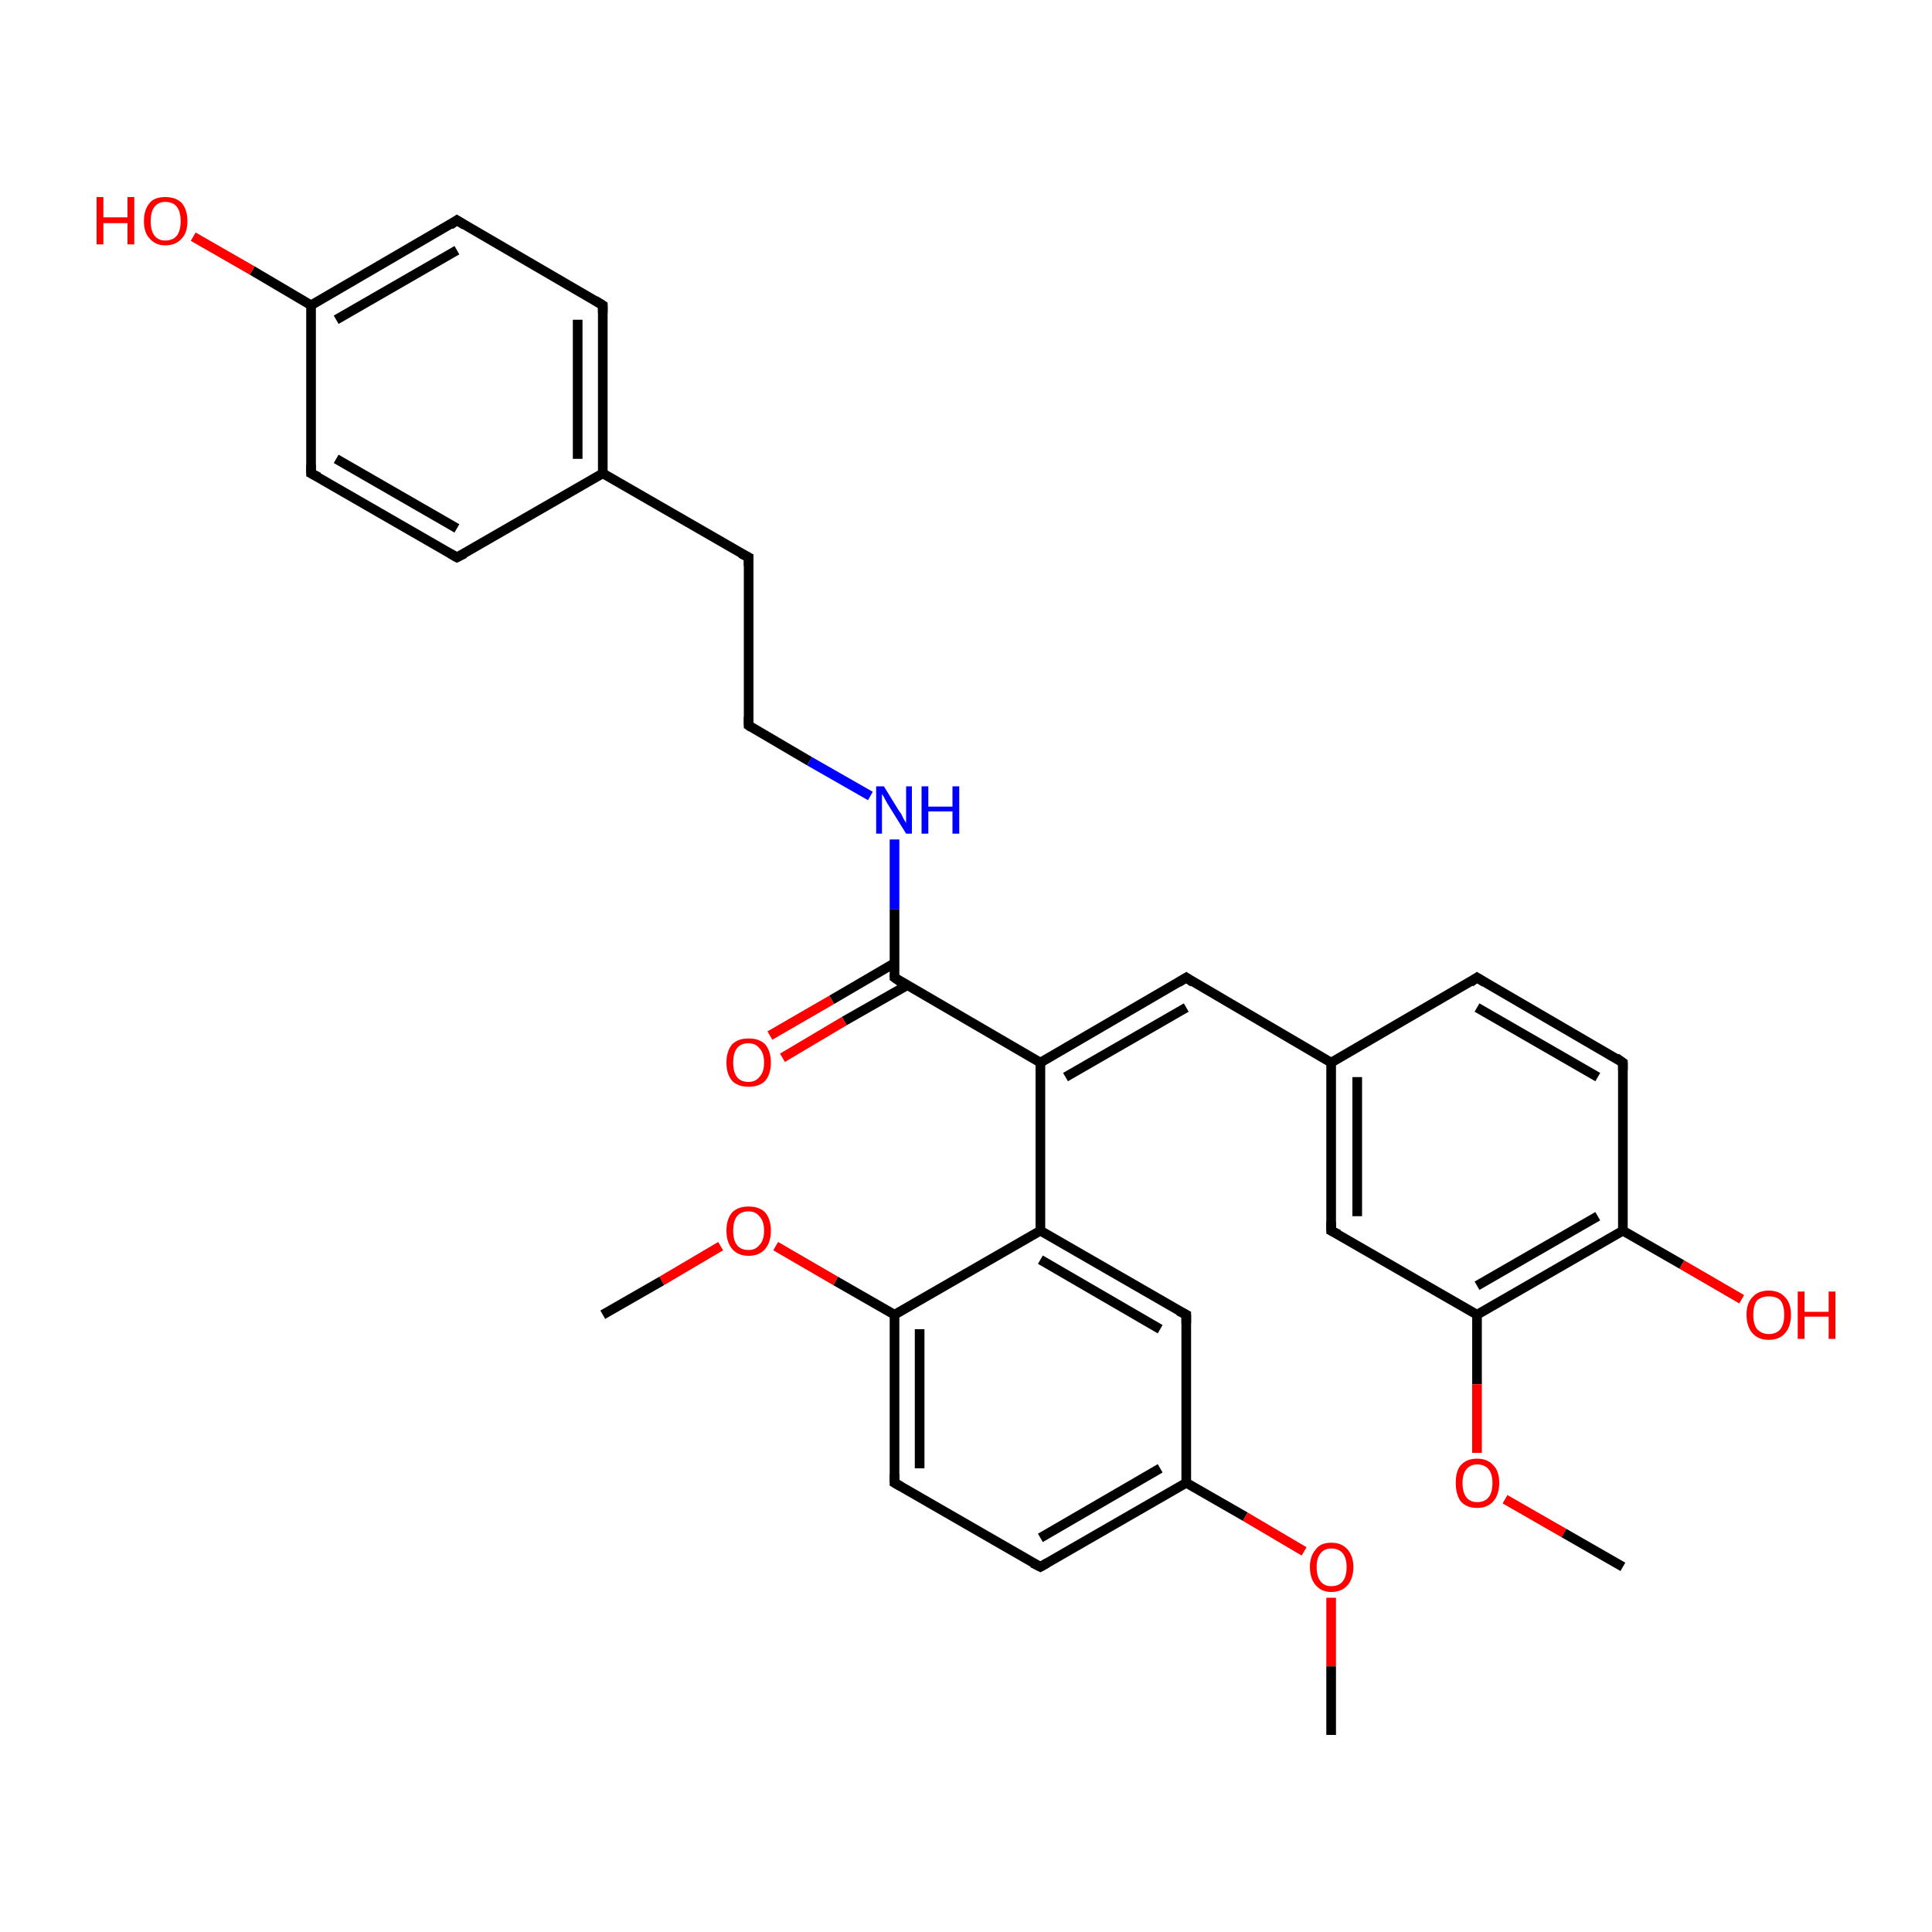 <?xml version='1.0' encoding='iso-8859-1'?>
<svg version='1.1' baseProfile='full'
              xmlns='http://www.w3.org/2000/svg'
                      xmlns:rdkit='http://www.rdkit.org/xml'
                      xmlns:xlink='http://www.w3.org/1999/xlink'
                  xml:space='preserve'
width='200px' height='200px' viewBox='0 0 200 200'>
<!-- END OF HEADER -->
<rect style='opacity:1.0;fill:#FFFFFF;stroke:none' width='200.0' height='200.0' x='0.0' y='0.0'> </rect>
<path class='bond-0 atom-21 atom-22' d='M 168.0,110.0 L 152.9,101.2' style='fill:none;fill-rule:evenodd;stroke:#000000;stroke-width:1.0px;stroke-linecap:butt;stroke-linejoin:miter;stroke-opacity:1' />
<path class='bond-0 atom-21 atom-22' d='M 165.4,111.5 L 152.9,104.3' style='fill:none;fill-rule:evenodd;stroke:#000000;stroke-width:1.0px;stroke-linecap:butt;stroke-linejoin:miter;stroke-opacity:1' />
<path class='bond-1 atom-21 atom-23' d='M 168.0,110.0 L 168.0,127.4' style='fill:none;fill-rule:evenodd;stroke:#000000;stroke-width:1.0px;stroke-linecap:butt;stroke-linejoin:miter;stroke-opacity:1' />
<path class='bond-2 atom-22 atom-19' d='M 152.9,101.2 L 137.8,110.0' style='fill:none;fill-rule:evenodd;stroke:#000000;stroke-width:1.0px;stroke-linecap:butt;stroke-linejoin:miter;stroke-opacity:1' />
<path class='bond-3 atom-31 atom-23' d='M 180.3,134.5 L 174.1,130.9' style='fill:none;fill-rule:evenodd;stroke:#FF0000;stroke-width:1.0px;stroke-linecap:butt;stroke-linejoin:miter;stroke-opacity:1' />
<path class='bond-3 atom-31 atom-23' d='M 174.1,130.9 L 168.0,127.4' style='fill:none;fill-rule:evenodd;stroke:#000000;stroke-width:1.0px;stroke-linecap:butt;stroke-linejoin:miter;stroke-opacity:1' />
<path class='bond-4 atom-23 atom-24' d='M 168.0,127.4 L 152.9,136.1' style='fill:none;fill-rule:evenodd;stroke:#000000;stroke-width:1.0px;stroke-linecap:butt;stroke-linejoin:miter;stroke-opacity:1' />
<path class='bond-4 atom-23 atom-24' d='M 165.4,125.9 L 152.9,133.1' style='fill:none;fill-rule:evenodd;stroke:#000000;stroke-width:1.0px;stroke-linecap:butt;stroke-linejoin:miter;stroke-opacity:1' />
<path class='bond-5 atom-19 atom-18' d='M 137.8,110.0 L 122.8,101.2' style='fill:none;fill-rule:evenodd;stroke:#000000;stroke-width:1.0px;stroke-linecap:butt;stroke-linejoin:miter;stroke-opacity:1' />
<path class='bond-6 atom-19 atom-20' d='M 137.8,110.0 L 137.8,127.4' style='fill:none;fill-rule:evenodd;stroke:#000000;stroke-width:1.0px;stroke-linecap:butt;stroke-linejoin:miter;stroke-opacity:1' />
<path class='bond-6 atom-19 atom-20' d='M 140.5,111.5 L 140.5,125.9' style='fill:none;fill-rule:evenodd;stroke:#000000;stroke-width:1.0px;stroke-linecap:butt;stroke-linejoin:miter;stroke-opacity:1' />
<path class='bond-7 atom-18 atom-6' d='M 122.8,101.2 L 107.7,110.0' style='fill:none;fill-rule:evenodd;stroke:#000000;stroke-width:1.0px;stroke-linecap:butt;stroke-linejoin:miter;stroke-opacity:1' />
<path class='bond-7 atom-18 atom-6' d='M 122.8,104.3 L 110.3,111.5' style='fill:none;fill-rule:evenodd;stroke:#000000;stroke-width:1.0px;stroke-linecap:butt;stroke-linejoin:miter;stroke-opacity:1' />
<path class='bond-8 atom-24 atom-20' d='M 152.9,136.1 L 137.8,127.4' style='fill:none;fill-rule:evenodd;stroke:#000000;stroke-width:1.0px;stroke-linecap:butt;stroke-linejoin:miter;stroke-opacity:1' />
<path class='bond-9 atom-24 atom-32' d='M 152.9,136.1 L 152.9,143.3' style='fill:none;fill-rule:evenodd;stroke:#000000;stroke-width:1.0px;stroke-linecap:butt;stroke-linejoin:miter;stroke-opacity:1' />
<path class='bond-9 atom-24 atom-32' d='M 152.9,143.3 L 152.9,150.4' style='fill:none;fill-rule:evenodd;stroke:#FF0000;stroke-width:1.0px;stroke-linecap:butt;stroke-linejoin:miter;stroke-opacity:1' />
<path class='bond-10 atom-32 atom-25' d='M 155.8,155.2 L 161.9,158.7' style='fill:none;fill-rule:evenodd;stroke:#FF0000;stroke-width:1.0px;stroke-linecap:butt;stroke-linejoin:miter;stroke-opacity:1' />
<path class='bond-10 atom-32 atom-25' d='M 161.9,158.7 L 168.0,162.2' style='fill:none;fill-rule:evenodd;stroke:#000000;stroke-width:1.0px;stroke-linecap:butt;stroke-linejoin:miter;stroke-opacity:1' />
<path class='bond-11 atom-6 atom-7' d='M 107.7,110.0 L 92.6,101.2' style='fill:none;fill-rule:evenodd;stroke:#000000;stroke-width:1.0px;stroke-linecap:butt;stroke-linejoin:miter;stroke-opacity:1' />
<path class='bond-12 atom-6 atom-5' d='M 107.7,110.0 L 107.7,127.4' style='fill:none;fill-rule:evenodd;stroke:#000000;stroke-width:1.0px;stroke-linecap:butt;stroke-linejoin:miter;stroke-opacity:1' />
<path class='bond-13 atom-4 atom-5' d='M 122.8,136.1 L 107.7,127.4' style='fill:none;fill-rule:evenodd;stroke:#000000;stroke-width:1.0px;stroke-linecap:butt;stroke-linejoin:miter;stroke-opacity:1' />
<path class='bond-13 atom-4 atom-5' d='M 120.1,137.6 L 107.7,130.4' style='fill:none;fill-rule:evenodd;stroke:#000000;stroke-width:1.0px;stroke-linecap:butt;stroke-linejoin:miter;stroke-opacity:1' />
<path class='bond-14 atom-4 atom-1' d='M 122.8,136.1 L 122.8,153.5' style='fill:none;fill-rule:evenodd;stroke:#000000;stroke-width:1.0px;stroke-linecap:butt;stroke-linejoin:miter;stroke-opacity:1' />
<path class='bond-15 atom-27 atom-10' d='M 137.8,165.4 L 137.8,172.5' style='fill:none;fill-rule:evenodd;stroke:#FF0000;stroke-width:1.0px;stroke-linecap:butt;stroke-linejoin:miter;stroke-opacity:1' />
<path class='bond-15 atom-27 atom-10' d='M 137.8,172.5 L 137.8,179.6' style='fill:none;fill-rule:evenodd;stroke:#000000;stroke-width:1.0px;stroke-linecap:butt;stroke-linejoin:miter;stroke-opacity:1' />
<path class='bond-16 atom-27 atom-1' d='M 135.0,160.6 L 128.9,157.0' style='fill:none;fill-rule:evenodd;stroke:#FF0000;stroke-width:1.0px;stroke-linecap:butt;stroke-linejoin:miter;stroke-opacity:1' />
<path class='bond-16 atom-27 atom-1' d='M 128.9,157.0 L 122.8,153.5' style='fill:none;fill-rule:evenodd;stroke:#000000;stroke-width:1.0px;stroke-linecap:butt;stroke-linejoin:miter;stroke-opacity:1' />
<path class='bond-17 atom-7 atom-26' d='M 92.6,101.2 L 92.6,94.1' style='fill:none;fill-rule:evenodd;stroke:#000000;stroke-width:1.0px;stroke-linecap:butt;stroke-linejoin:miter;stroke-opacity:1' />
<path class='bond-17 atom-7 atom-26' d='M 92.6,94.1 L 92.6,86.9' style='fill:none;fill-rule:evenodd;stroke:#0000FF;stroke-width:1.0px;stroke-linecap:butt;stroke-linejoin:miter;stroke-opacity:1' />
<path class='bond-18 atom-7 atom-29' d='M 92.6,99.7 L 86.1,103.5' style='fill:none;fill-rule:evenodd;stroke:#000000;stroke-width:1.0px;stroke-linecap:butt;stroke-linejoin:miter;stroke-opacity:1' />
<path class='bond-18 atom-7 atom-29' d='M 86.1,103.5 L 79.7,107.2' style='fill:none;fill-rule:evenodd;stroke:#FF0000;stroke-width:1.0px;stroke-linecap:butt;stroke-linejoin:miter;stroke-opacity:1' />
<path class='bond-18 atom-7 atom-29' d='M 93.9,102.0 L 87.4,105.7' style='fill:none;fill-rule:evenodd;stroke:#000000;stroke-width:1.0px;stroke-linecap:butt;stroke-linejoin:miter;stroke-opacity:1' />
<path class='bond-18 atom-7 atom-29' d='M 87.4,105.7 L 81.0,109.5' style='fill:none;fill-rule:evenodd;stroke:#FF0000;stroke-width:1.0px;stroke-linecap:butt;stroke-linejoin:miter;stroke-opacity:1' />
<path class='bond-19 atom-9 atom-12' d='M 77.5,57.7 L 62.4,49.0' style='fill:none;fill-rule:evenodd;stroke:#000000;stroke-width:1.0px;stroke-linecap:butt;stroke-linejoin:miter;stroke-opacity:1' />
<path class='bond-20 atom-9 atom-8' d='M 77.5,57.7 L 77.5,75.1' style='fill:none;fill-rule:evenodd;stroke:#000000;stroke-width:1.0px;stroke-linecap:butt;stroke-linejoin:miter;stroke-opacity:1' />
<path class='bond-21 atom-5 atom-2' d='M 107.7,127.4 L 92.6,136.1' style='fill:none;fill-rule:evenodd;stroke:#000000;stroke-width:1.0px;stroke-linecap:butt;stroke-linejoin:miter;stroke-opacity:1' />
<path class='bond-22 atom-26 atom-8' d='M 90.1,82.4 L 83.8,78.8' style='fill:none;fill-rule:evenodd;stroke:#0000FF;stroke-width:1.0px;stroke-linecap:butt;stroke-linejoin:miter;stroke-opacity:1' />
<path class='bond-22 atom-26 atom-8' d='M 83.8,78.8 L 77.5,75.1' style='fill:none;fill-rule:evenodd;stroke:#000000;stroke-width:1.0px;stroke-linecap:butt;stroke-linejoin:miter;stroke-opacity:1' />
<path class='bond-23 atom-1 atom-0' d='M 122.8,153.5 L 107.7,162.2' style='fill:none;fill-rule:evenodd;stroke:#000000;stroke-width:1.0px;stroke-linecap:butt;stroke-linejoin:miter;stroke-opacity:1' />
<path class='bond-23 atom-1 atom-0' d='M 120.1,152.0 L 107.7,159.2' style='fill:none;fill-rule:evenodd;stroke:#000000;stroke-width:1.0px;stroke-linecap:butt;stroke-linejoin:miter;stroke-opacity:1' />
<path class='bond-24 atom-16 atom-12' d='M 47.3,57.7 L 62.4,49.0' style='fill:none;fill-rule:evenodd;stroke:#000000;stroke-width:1.0px;stroke-linecap:butt;stroke-linejoin:miter;stroke-opacity:1' />
<path class='bond-25 atom-16 atom-15' d='M 47.3,57.7 L 32.2,49.0' style='fill:none;fill-rule:evenodd;stroke:#000000;stroke-width:1.0px;stroke-linecap:butt;stroke-linejoin:miter;stroke-opacity:1' />
<path class='bond-25 atom-16 atom-15' d='M 47.3,54.7 L 34.8,47.5' style='fill:none;fill-rule:evenodd;stroke:#000000;stroke-width:1.0px;stroke-linecap:butt;stroke-linejoin:miter;stroke-opacity:1' />
<path class='bond-26 atom-12 atom-13' d='M 62.4,49.0 L 62.4,31.6' style='fill:none;fill-rule:evenodd;stroke:#000000;stroke-width:1.0px;stroke-linecap:butt;stroke-linejoin:miter;stroke-opacity:1' />
<path class='bond-26 atom-12 atom-13' d='M 59.8,47.5 L 59.8,33.1' style='fill:none;fill-rule:evenodd;stroke:#000000;stroke-width:1.0px;stroke-linecap:butt;stroke-linejoin:miter;stroke-opacity:1' />
<path class='bond-27 atom-15 atom-17' d='M 32.2,49.0 L 32.2,31.6' style='fill:none;fill-rule:evenodd;stroke:#000000;stroke-width:1.0px;stroke-linecap:butt;stroke-linejoin:miter;stroke-opacity:1' />
<path class='bond-28 atom-13 atom-14' d='M 62.4,31.6 L 47.3,22.8' style='fill:none;fill-rule:evenodd;stroke:#000000;stroke-width:1.0px;stroke-linecap:butt;stroke-linejoin:miter;stroke-opacity:1' />
<path class='bond-29 atom-2 atom-28' d='M 92.6,136.1 L 86.5,132.6' style='fill:none;fill-rule:evenodd;stroke:#000000;stroke-width:1.0px;stroke-linecap:butt;stroke-linejoin:miter;stroke-opacity:1' />
<path class='bond-29 atom-2 atom-28' d='M 86.5,132.6 L 80.3,129.0' style='fill:none;fill-rule:evenodd;stroke:#FF0000;stroke-width:1.0px;stroke-linecap:butt;stroke-linejoin:miter;stroke-opacity:1' />
<path class='bond-30 atom-2 atom-3' d='M 92.6,136.1 L 92.6,153.5' style='fill:none;fill-rule:evenodd;stroke:#000000;stroke-width:1.0px;stroke-linecap:butt;stroke-linejoin:miter;stroke-opacity:1' />
<path class='bond-30 atom-2 atom-3' d='M 95.2,137.6 L 95.2,152.0' style='fill:none;fill-rule:evenodd;stroke:#000000;stroke-width:1.0px;stroke-linecap:butt;stroke-linejoin:miter;stroke-opacity:1' />
<path class='bond-31 atom-17 atom-14' d='M 32.2,31.6 L 47.3,22.8' style='fill:none;fill-rule:evenodd;stroke:#000000;stroke-width:1.0px;stroke-linecap:butt;stroke-linejoin:miter;stroke-opacity:1' />
<path class='bond-31 atom-17 atom-14' d='M 34.8,33.1 L 47.3,25.9' style='fill:none;fill-rule:evenodd;stroke:#000000;stroke-width:1.0px;stroke-linecap:butt;stroke-linejoin:miter;stroke-opacity:1' />
<path class='bond-32 atom-17 atom-30' d='M 32.2,31.6 L 26.1,28.0' style='fill:none;fill-rule:evenodd;stroke:#000000;stroke-width:1.0px;stroke-linecap:butt;stroke-linejoin:miter;stroke-opacity:1' />
<path class='bond-32 atom-17 atom-30' d='M 26.1,28.0 L 20.0,24.5' style='fill:none;fill-rule:evenodd;stroke:#FF0000;stroke-width:1.0px;stroke-linecap:butt;stroke-linejoin:miter;stroke-opacity:1' />
<path class='bond-33 atom-0 atom-3' d='M 107.7,162.2 L 92.6,153.5' style='fill:none;fill-rule:evenodd;stroke:#000000;stroke-width:1.0px;stroke-linecap:butt;stroke-linejoin:miter;stroke-opacity:1' />
<path class='bond-34 atom-28 atom-11' d='M 74.6,129.0 L 68.5,132.6' style='fill:none;fill-rule:evenodd;stroke:#FF0000;stroke-width:1.0px;stroke-linecap:butt;stroke-linejoin:miter;stroke-opacity:1' />
<path class='bond-34 atom-28 atom-11' d='M 68.5,132.6 L 62.4,136.1' style='fill:none;fill-rule:evenodd;stroke:#000000;stroke-width:1.0px;stroke-linecap:butt;stroke-linejoin:miter;stroke-opacity:1' />
<path d='M 108.4,161.8 L 107.7,162.2 L 106.9,161.8' style='fill:none;stroke:#000000;stroke-width:1.0px;stroke-linecap:butt;stroke-linejoin:miter;stroke-miterlimit:10;stroke-opacity:1;' />
<path d='M 92.6,152.6 L 92.6,153.5 L 93.3,153.9' style='fill:none;stroke:#000000;stroke-width:1.0px;stroke-linecap:butt;stroke-linejoin:miter;stroke-miterlimit:10;stroke-opacity:1;' />
<path d='M 122.0,135.7 L 122.8,136.1 L 122.8,137.0' style='fill:none;stroke:#000000;stroke-width:1.0px;stroke-linecap:butt;stroke-linejoin:miter;stroke-miterlimit:10;stroke-opacity:1;' />
<path d='M 93.3,101.7 L 92.6,101.2 L 92.6,100.9' style='fill:none;stroke:#000000;stroke-width:1.0px;stroke-linecap:butt;stroke-linejoin:miter;stroke-miterlimit:10;stroke-opacity:1;' />
<path d='M 77.5,74.2 L 77.5,75.1 L 77.8,75.3' style='fill:none;stroke:#000000;stroke-width:1.0px;stroke-linecap:butt;stroke-linejoin:miter;stroke-miterlimit:10;stroke-opacity:1;' />
<path d='M 76.7,57.3 L 77.5,57.7 L 77.5,58.6' style='fill:none;stroke:#000000;stroke-width:1.0px;stroke-linecap:butt;stroke-linejoin:miter;stroke-miterlimit:10;stroke-opacity:1;' />
<path d='M 62.4,32.4 L 62.4,31.6 L 61.6,31.1' style='fill:none;stroke:#000000;stroke-width:1.0px;stroke-linecap:butt;stroke-linejoin:miter;stroke-miterlimit:10;stroke-opacity:1;' />
<path d='M 48.1,23.3 L 47.3,22.8 L 46.6,23.3' style='fill:none;stroke:#000000;stroke-width:1.0px;stroke-linecap:butt;stroke-linejoin:miter;stroke-miterlimit:10;stroke-opacity:1;' />
<path d='M 33.0,49.4 L 32.2,49.0 L 32.2,48.1' style='fill:none;stroke:#000000;stroke-width:1.0px;stroke-linecap:butt;stroke-linejoin:miter;stroke-miterlimit:10;stroke-opacity:1;' />
<path d='M 48.1,57.3 L 47.3,57.7 L 46.6,57.3' style='fill:none;stroke:#000000;stroke-width:1.0px;stroke-linecap:butt;stroke-linejoin:miter;stroke-miterlimit:10;stroke-opacity:1;' />
<path d='M 123.5,101.7 L 122.8,101.2 L 122.0,101.7' style='fill:none;stroke:#000000;stroke-width:1.0px;stroke-linecap:butt;stroke-linejoin:miter;stroke-miterlimit:10;stroke-opacity:1;' />
<path d='M 137.8,126.5 L 137.8,127.4 L 138.6,127.8' style='fill:none;stroke:#000000;stroke-width:1.0px;stroke-linecap:butt;stroke-linejoin:miter;stroke-miterlimit:10;stroke-opacity:1;' />
<path d='M 167.3,109.5 L 168.0,110.0 L 168.0,110.8' style='fill:none;stroke:#000000;stroke-width:1.0px;stroke-linecap:butt;stroke-linejoin:miter;stroke-miterlimit:10;stroke-opacity:1;' />
<path d='M 153.7,101.7 L 152.9,101.2 L 152.2,101.7' style='fill:none;stroke:#000000;stroke-width:1.0px;stroke-linecap:butt;stroke-linejoin:miter;stroke-miterlimit:10;stroke-opacity:1;' />
<path class='atom-26' d='M 91.5 81.4
L 93.1 84.0
Q 93.3 84.2, 93.5 84.7
Q 93.8 85.2, 93.8 85.2
L 93.8 81.4
L 94.4 81.4
L 94.4 86.3
L 93.8 86.3
L 92.0 83.4
Q 91.8 83.1, 91.6 82.7
Q 91.4 82.3, 91.3 82.2
L 91.3 86.3
L 90.7 86.3
L 90.7 81.4
L 91.5 81.4
' fill='#0000FF'/>
<path class='atom-26' d='M 95.4 81.4
L 96.1 81.4
L 96.1 83.5
L 98.6 83.5
L 98.6 81.4
L 99.3 81.4
L 99.3 86.3
L 98.6 86.3
L 98.6 84.0
L 96.1 84.0
L 96.1 86.3
L 95.4 86.3
L 95.4 81.4
' fill='#0000FF'/>
<path class='atom-27' d='M 135.6 162.2
Q 135.6 161.1, 136.2 160.4
Q 136.7 159.7, 137.8 159.7
Q 138.9 159.7, 139.5 160.4
Q 140.1 161.1, 140.1 162.2
Q 140.1 163.4, 139.5 164.1
Q 138.9 164.8, 137.8 164.8
Q 136.8 164.8, 136.2 164.1
Q 135.6 163.4, 135.6 162.2
M 137.8 164.2
Q 138.6 164.2, 139.0 163.7
Q 139.4 163.2, 139.4 162.2
Q 139.4 161.3, 139.0 160.8
Q 138.6 160.3, 137.8 160.3
Q 137.1 160.3, 136.7 160.8
Q 136.3 161.3, 136.3 162.2
Q 136.3 163.2, 136.7 163.7
Q 137.1 164.2, 137.8 164.2
' fill='#FF0000'/>
<path class='atom-28' d='M 75.2 127.4
Q 75.2 126.2, 75.8 125.5
Q 76.4 124.9, 77.5 124.9
Q 78.6 124.9, 79.2 125.5
Q 79.8 126.2, 79.8 127.4
Q 79.8 128.6, 79.2 129.3
Q 78.6 130.0, 77.5 130.0
Q 76.4 130.0, 75.8 129.3
Q 75.2 128.6, 75.2 127.4
M 77.5 129.4
Q 78.2 129.4, 78.6 128.9
Q 79.1 128.4, 79.1 127.4
Q 79.1 126.4, 78.6 125.9
Q 78.2 125.4, 77.5 125.4
Q 76.7 125.4, 76.3 125.9
Q 75.9 126.4, 75.9 127.4
Q 75.9 128.4, 76.3 128.9
Q 76.7 129.4, 77.5 129.4
' fill='#FF0000'/>
<path class='atom-29' d='M 75.2 110.0
Q 75.2 108.8, 75.8 108.1
Q 76.4 107.5, 77.5 107.5
Q 78.6 107.5, 79.2 108.1
Q 79.8 108.8, 79.8 110.0
Q 79.8 111.2, 79.2 111.9
Q 78.6 112.5, 77.5 112.5
Q 76.4 112.5, 75.8 111.9
Q 75.2 111.2, 75.2 110.0
M 77.5 112.0
Q 78.2 112.0, 78.6 111.5
Q 79.1 111.0, 79.1 110.0
Q 79.1 109.0, 78.6 108.5
Q 78.2 108.0, 77.5 108.0
Q 76.7 108.0, 76.3 108.5
Q 75.9 109.0, 75.9 110.0
Q 75.9 111.0, 76.3 111.5
Q 76.7 112.0, 77.5 112.0
' fill='#FF0000'/>
<path class='atom-30' d='M 10.0 20.4
L 10.7 20.4
L 10.7 22.5
L 13.2 22.5
L 13.2 20.4
L 13.9 20.4
L 13.9 25.3
L 13.2 25.3
L 13.2 23.1
L 10.7 23.1
L 10.7 25.3
L 10.0 25.3
L 10.0 20.4
' fill='#FF0000'/>
<path class='atom-30' d='M 14.9 22.9
Q 14.9 21.7, 15.5 21.0
Q 16.0 20.4, 17.1 20.4
Q 18.2 20.4, 18.8 21.0
Q 19.4 21.7, 19.4 22.9
Q 19.4 24.1, 18.8 24.7
Q 18.2 25.4, 17.1 25.4
Q 16.1 25.4, 15.5 24.7
Q 14.9 24.1, 14.9 22.9
M 17.1 24.9
Q 17.9 24.9, 18.3 24.4
Q 18.7 23.9, 18.7 22.9
Q 18.7 21.9, 18.3 21.4
Q 17.9 20.9, 17.1 20.9
Q 16.4 20.9, 16.0 21.4
Q 15.6 21.9, 15.6 22.9
Q 15.6 23.9, 16.0 24.4
Q 16.4 24.9, 17.1 24.9
' fill='#FF0000'/>
<path class='atom-31' d='M 180.8 136.1
Q 180.8 134.9, 181.4 134.3
Q 182.0 133.6, 183.1 133.6
Q 184.2 133.6, 184.8 134.3
Q 185.4 134.9, 185.4 136.1
Q 185.4 137.3, 184.8 138.0
Q 184.2 138.7, 183.1 138.7
Q 182.0 138.7, 181.4 138.0
Q 180.8 137.3, 180.8 136.1
M 183.1 138.1
Q 183.9 138.1, 184.3 137.6
Q 184.7 137.1, 184.7 136.1
Q 184.7 135.1, 184.3 134.6
Q 183.9 134.2, 183.1 134.2
Q 182.4 134.2, 181.9 134.6
Q 181.5 135.1, 181.5 136.1
Q 181.5 137.1, 181.9 137.6
Q 182.4 138.1, 183.1 138.1
' fill='#FF0000'/>
<path class='atom-31' d='M 186.1 133.7
L 186.8 133.7
L 186.8 135.8
L 189.3 135.8
L 189.3 133.7
L 190.0 133.7
L 190.0 138.6
L 189.3 138.6
L 189.3 136.3
L 186.8 136.3
L 186.8 138.6
L 186.1 138.6
L 186.1 133.7
' fill='#FF0000'/>
<path class='atom-32' d='M 150.7 153.5
Q 150.7 152.3, 151.2 151.7
Q 151.8 151.0, 152.9 151.0
Q 154.0 151.0, 154.6 151.7
Q 155.2 152.3, 155.2 153.5
Q 155.2 154.7, 154.6 155.4
Q 154.0 156.1, 152.9 156.1
Q 151.8 156.1, 151.2 155.4
Q 150.7 154.7, 150.7 153.5
M 152.9 155.5
Q 153.7 155.5, 154.1 155.0
Q 154.5 154.5, 154.5 153.5
Q 154.5 152.6, 154.1 152.1
Q 153.7 151.6, 152.9 151.6
Q 152.2 151.6, 151.8 152.1
Q 151.4 152.6, 151.4 153.5
Q 151.4 154.5, 151.8 155.0
Q 152.2 155.5, 152.9 155.5
' fill='#FF0000'/>
</svg>
